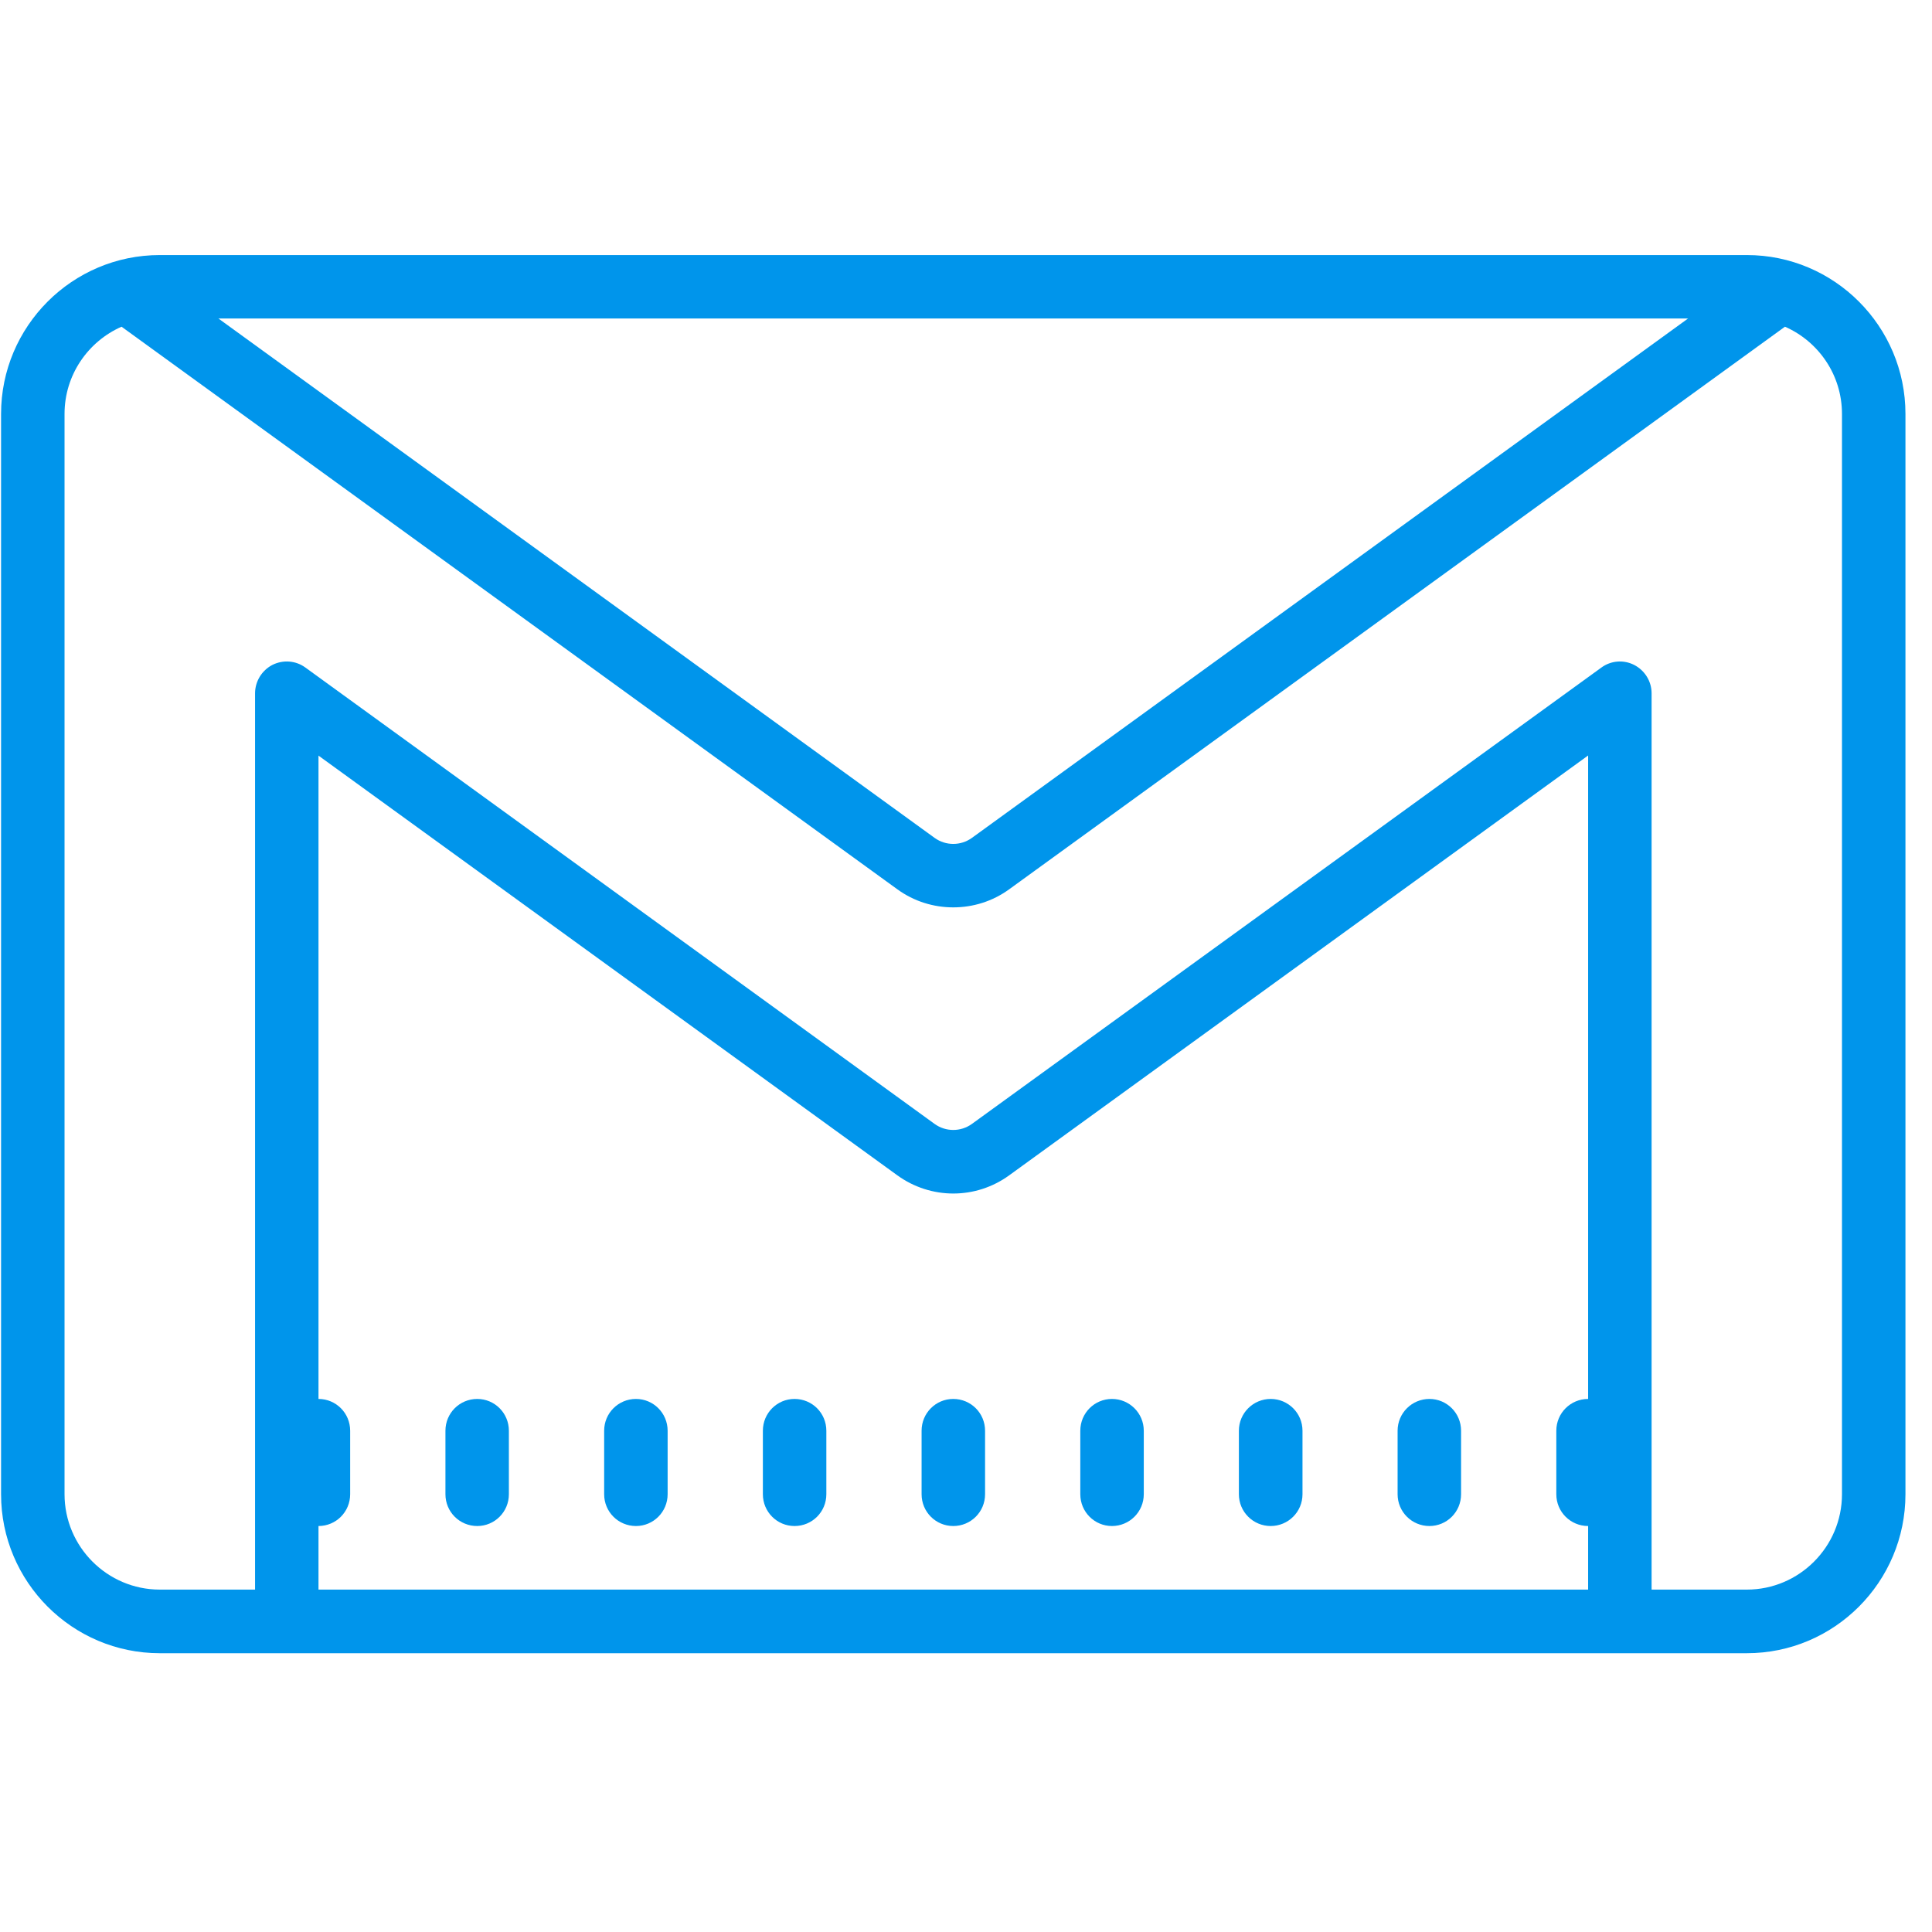 <svg xmlns="http://www.w3.org/2000/svg" xmlns:xlink="http://www.w3.org/1999/xlink" width="56.25" viewBox="0 0 56.25 56.25" height="56.25" preserveAspectRatio="xMidYMid meet"><defs><clipPath id="clip-0"><path d="M 0 7.426 L 55.512 7.426 L 55.512 48.133 L 0 48.133 Z M 0 7.426 " clip-rule="nonzero"></path></clipPath></defs><g clip-path="url(#clip-0)"><path fill="rgb(0%, 58.429%, 92.159%)" d="M 4.652 7.426 C 2.105 7.426 0.031 9.5 0.031 12.051 L 0.031 43.504 C 0.031 46.059 2.105 48.133 4.652 48.133 L 50.859 48.133 C 53.406 48.133 55.477 46.059 55.477 43.504 L 55.477 12.051 C 55.477 9.5 53.406 7.426 50.859 7.426 Z M 6.359 9.273 L 49.148 9.273 L 28.297 24.395 C 27.973 24.629 27.535 24.629 27.211 24.395 Z M 3.539 9.512 L 26.125 25.891 C 26.613 26.246 27.184 26.418 27.754 26.418 C 28.324 26.418 28.895 26.246 29.383 25.891 L 51.969 9.512 C 52.945 9.941 53.629 10.914 53.629 12.051 L 53.629 43.504 C 53.629 45.035 52.383 46.281 50.859 46.281 L 48.086 46.281 L 48.086 20.184 C 48.086 19.84 47.891 19.52 47.578 19.359 C 47.273 19.203 46.902 19.23 46.621 19.438 L 28.297 32.723 C 27.973 32.957 27.535 32.957 27.211 32.723 L 8.895 19.438 C 8.613 19.23 8.242 19.203 7.93 19.359 C 7.621 19.52 7.426 19.84 7.426 20.188 L 7.426 46.281 L 4.652 46.281 C 3.125 46.281 1.879 45.035 1.879 43.504 L 1.879 12.051 C 1.879 10.914 2.566 9.941 3.539 9.512 Z M 46.238 21.996 L 46.238 40.73 C 45.727 40.73 45.312 41.141 45.312 41.656 L 45.312 43.504 C 45.312 44.02 45.727 44.43 46.238 44.43 L 46.238 46.281 L 9.273 46.281 L 9.273 44.43 C 9.781 44.43 10.195 44.02 10.195 43.504 L 10.195 41.656 C 10.195 41.141 9.781 40.73 9.273 40.73 L 9.273 22 L 26.125 34.219 C 27.102 34.926 28.41 34.926 29.383 34.219 Z M 13.895 40.73 C 13.383 40.73 12.969 41.141 12.969 41.656 L 12.969 43.504 C 12.969 44.02 13.383 44.43 13.895 44.43 C 14.402 44.43 14.816 44.02 14.816 43.504 L 14.816 41.656 C 14.816 41.141 14.402 40.73 13.895 40.73 Z M 18.516 40.73 C 18.004 40.73 17.59 41.141 17.59 41.656 L 17.59 43.504 C 17.59 44.02 18.004 44.43 18.516 44.43 C 19.023 44.43 19.438 44.02 19.438 43.504 L 19.438 41.656 C 19.438 41.141 19.023 40.73 18.516 40.73 Z M 23.133 40.73 C 22.625 40.73 22.211 41.141 22.211 41.656 L 22.211 43.504 C 22.211 44.02 22.625 44.43 23.133 44.43 C 23.645 44.43 24.059 44.02 24.059 43.504 L 24.059 41.656 C 24.059 41.141 23.645 40.73 23.133 40.73 Z M 27.754 40.73 C 27.246 40.73 26.832 41.141 26.832 41.656 L 26.832 43.504 C 26.832 44.02 27.246 44.43 27.754 44.43 C 28.266 44.43 28.68 44.02 28.68 43.504 L 28.68 41.656 C 28.68 41.141 28.266 40.73 27.754 40.73 Z M 32.375 40.73 C 31.867 40.73 31.453 41.141 31.453 41.656 L 31.453 43.504 C 31.453 44.02 31.867 44.43 32.375 44.43 C 32.883 44.43 33.301 44.02 33.301 43.504 L 33.301 41.656 C 33.301 41.141 32.883 40.73 32.375 40.73 Z M 36.996 40.73 C 36.488 40.73 36.07 41.141 36.07 41.656 L 36.07 43.504 C 36.07 44.02 36.488 44.43 36.996 44.43 C 37.504 44.43 37.922 44.02 37.922 43.504 L 37.922 41.656 C 37.922 41.141 37.504 40.73 36.996 40.73 Z M 41.617 40.73 C 41.109 40.73 40.691 41.141 40.691 41.656 L 40.691 43.504 C 40.691 44.02 41.109 44.43 41.617 44.43 C 42.125 44.43 42.539 44.02 42.539 43.504 L 42.539 41.656 C 42.539 41.141 42.125 40.73 41.617 40.73 Z M 41.617 40.73 " fill-opacity="1" fill-rule="nonzero"></path></g></svg>
